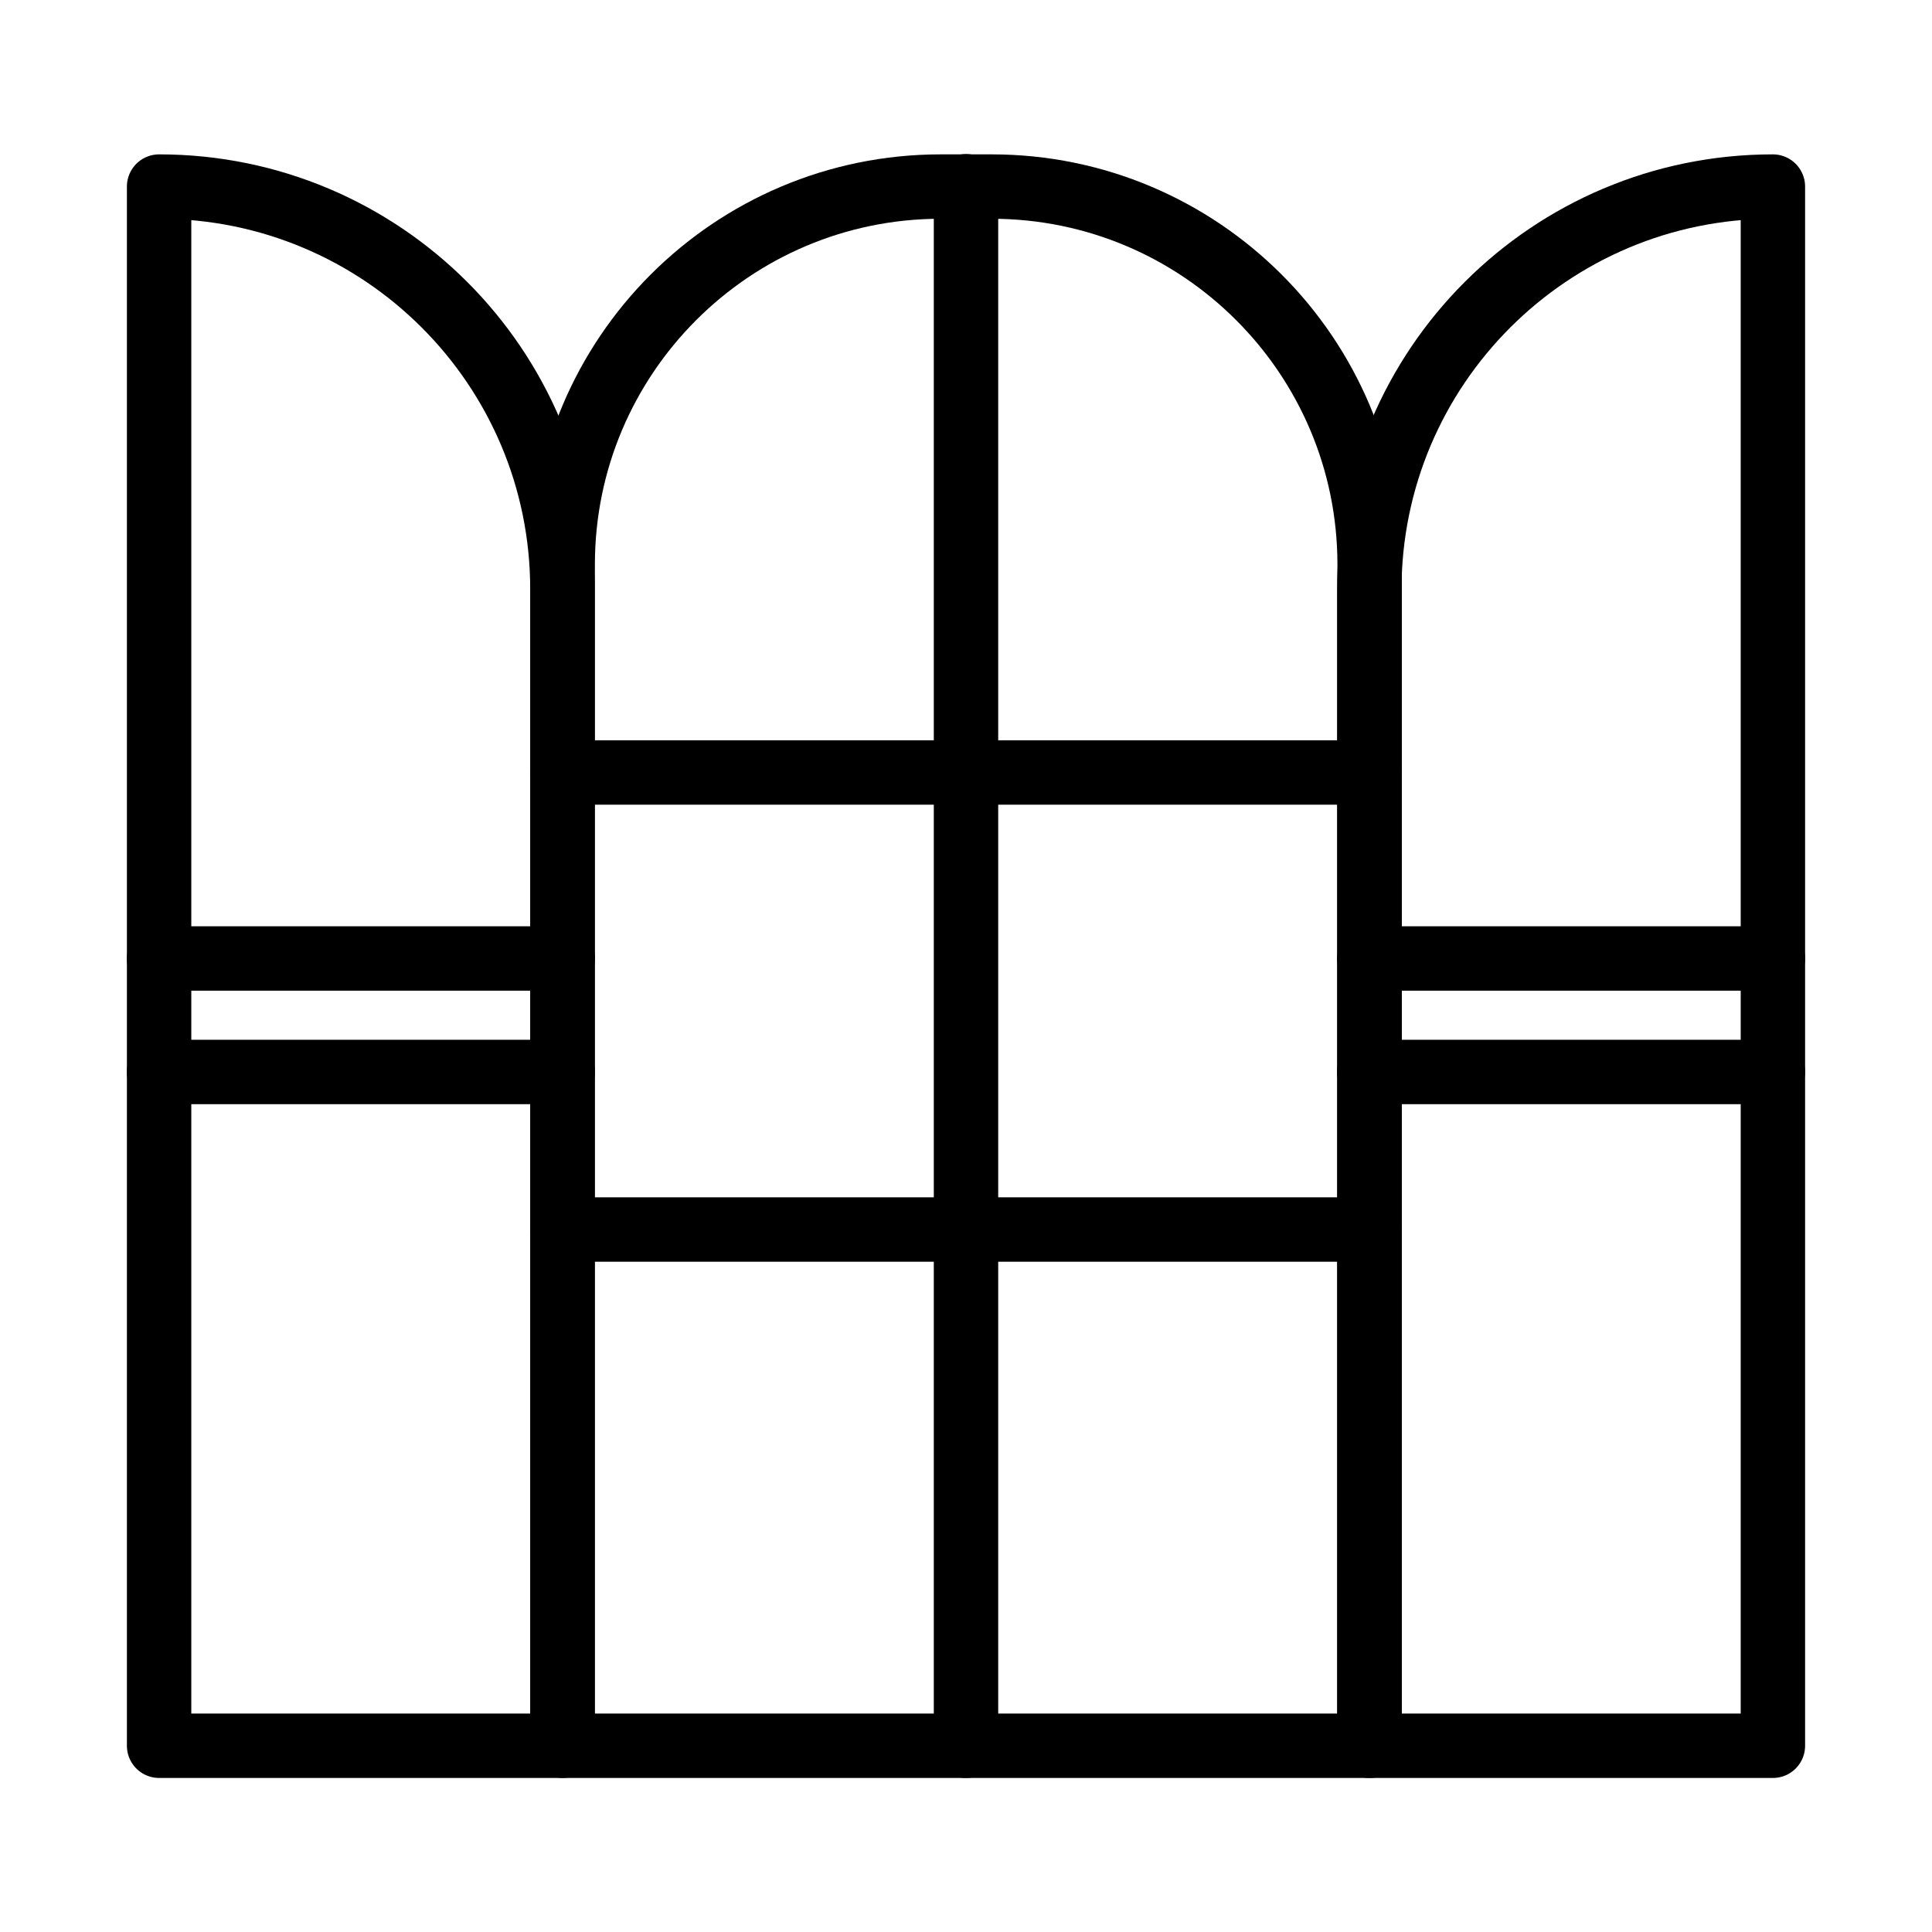 <svg xmlns="http://www.w3.org/2000/svg" width="60" height="60" viewBox="0 0 60 60" fill="none"><path d="M42.525 54.216H17.475V17.531C17.475 11.053 22.735 5.794 29.213 5.794H30.797C37.275 5.794 42.535 11.053 42.535 17.531V54.216H42.525Z" stroke="currentColor" stroke-width="2" stroke-miterlimit="10" stroke-linecap="round" stroke-linejoin="round"></path><path d="M55.059 5.794V54.216H42.525V18.319C42.525 11.4 48.141 5.794 55.059 5.794Z" stroke="currentColor" stroke-width="2" stroke-miterlimit="10" stroke-linecap="round" stroke-linejoin="round"></path><path d="M30 5.784V54.216" stroke="currentColor" stroke-width="2" stroke-miterlimit="10" stroke-linecap="round" stroke-linejoin="round"></path><path d="M17.475 23.991H42.525" stroke="currentColor" stroke-width="2" stroke-miterlimit="10" stroke-linecap="round" stroke-linejoin="round"></path><path d="M17.475 38.184H42.525" stroke="currentColor" stroke-width="2" stroke-miterlimit="10" stroke-linecap="round" stroke-linejoin="round"></path><path d="M42.525 33.291H55.059" stroke="currentColor" stroke-width="2" stroke-miterlimit="10" stroke-linecap="round" stroke-linejoin="round"></path><path d="M4.941 5.794V54.216H17.466V18.319C17.475 11.4 11.859 5.794 4.941 5.794Z" stroke="currentColor" stroke-width="2" stroke-miterlimit="10" stroke-linecap="round" stroke-linejoin="round"></path><path d="M17.475 33.291H4.941" stroke="currentColor" stroke-width="2" stroke-miterlimit="10" stroke-linecap="round" stroke-linejoin="round"></path><path d="M42.525 29.766H55.059" stroke="currentColor" stroke-width="2" stroke-miterlimit="10" stroke-linecap="round" stroke-linejoin="round"></path><path d="M17.475 29.766H4.941" stroke="currentColor" stroke-width="2" stroke-miterlimit="10" stroke-linecap="round" stroke-linejoin="round"></path></svg>
